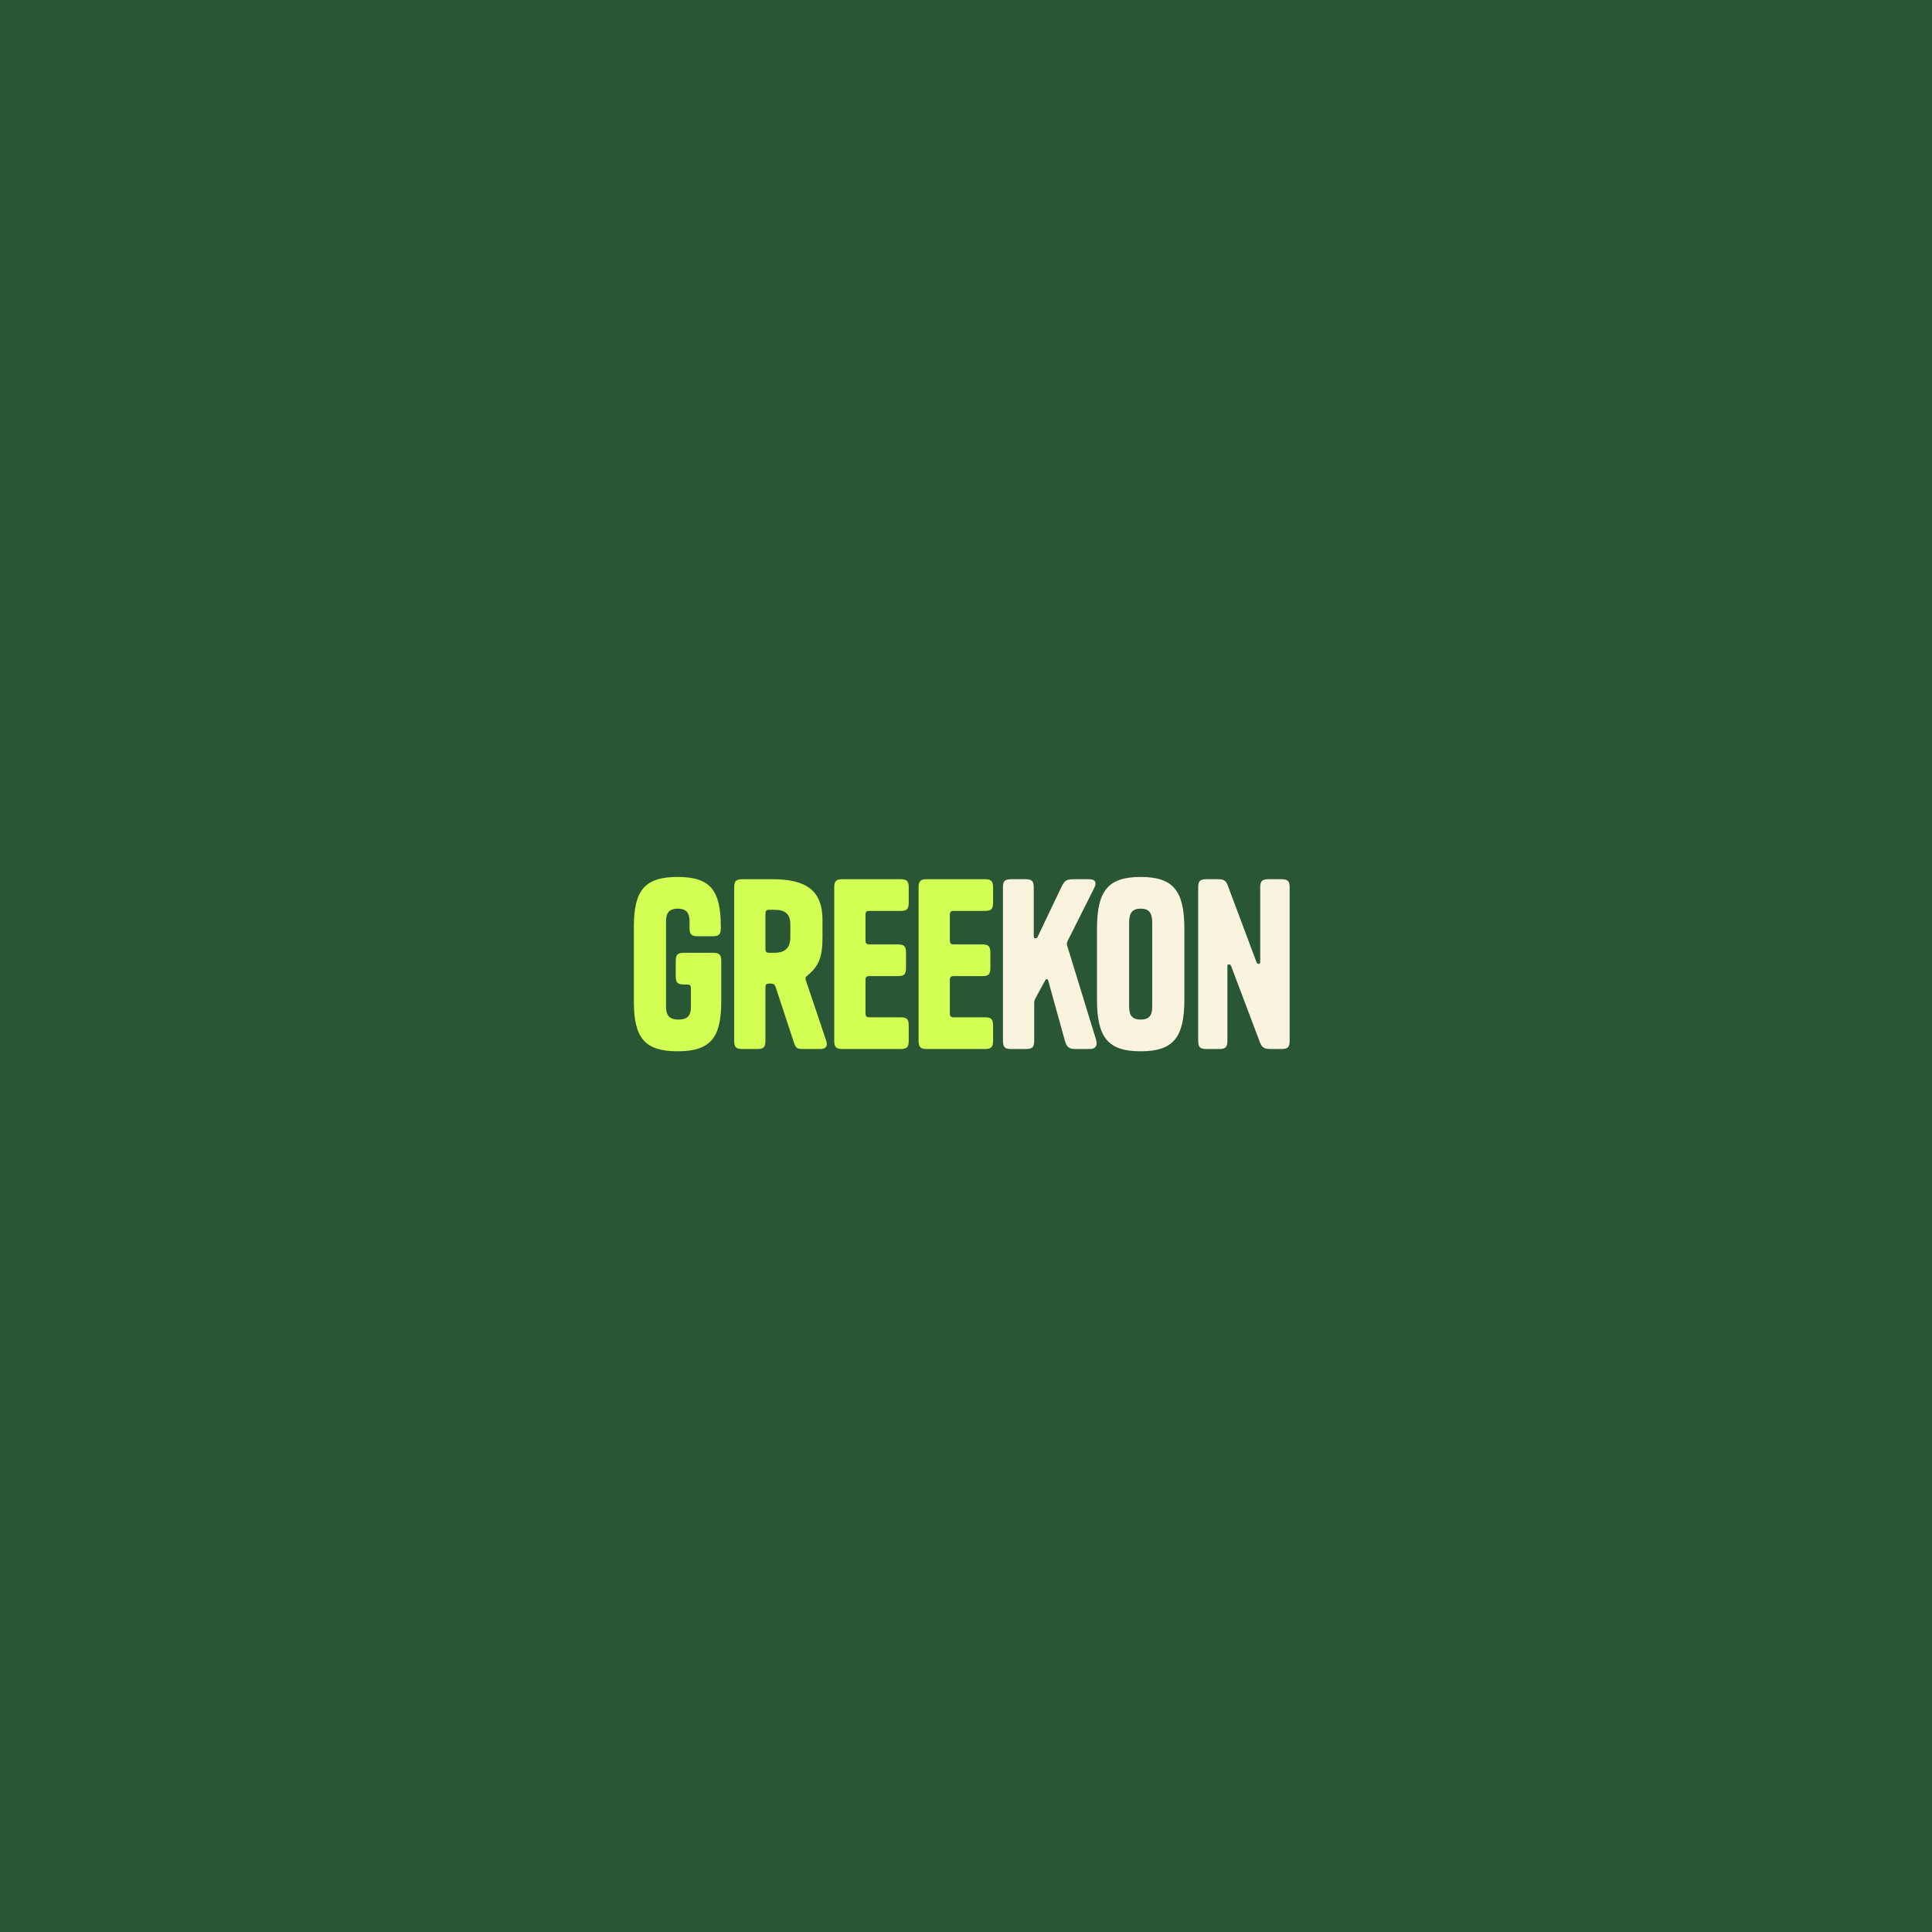 <svg width="256" height="256" viewBox="0 0 256 256" fill="none" xmlns="http://www.w3.org/2000/svg">
<rect width="256" height="256" fill="#295736"/>
<path d="M91.55 130.99C91.55 130.57 91.43 130.45 91.01 130.45H90.65C89.78 130.45 89.54 130.21 89.54 129.34V127.36C89.54 126.49 89.78 126.25 90.65 126.25H94.46C95.33 126.25 95.57 126.49 95.57 127.36V132.7C95.57 137.53 94.13 139.3 89.78 139.3C85.43 139.3 83.99 137.53 83.99 132.7V122.8C83.99 117.97 85.43 116.2 89.78 116.2C94.13 116.2 95.51 117.97 95.51 122.8V122.95C95.51 123.82 95.27 124.06 94.4 124.06H92.48C91.61 124.06 91.37 123.82 91.37 122.95V122.08C91.37 120.88 90.86 120.4 89.81 120.4C88.76 120.4 88.25 120.88 88.25 122.08V133.42C88.25 134.62 88.79 135.1 89.9 135.1C91.04 135.1 91.55 134.62 91.55 133.42V130.99ZM105.204 138.16L102.804 130.87C102.654 130.45 102.534 130.33 102.084 130.33H101.964C101.544 130.33 101.424 130.45 101.424 130.87V137.89C101.424 138.76 101.184 139 100.314 139H98.394C97.524 139 97.284 138.76 97.284 137.89V117.61C97.284 116.74 97.524 116.5 98.394 116.5H102.354C106.914 116.5 108.984 118.06 108.984 121.9V124.06C108.984 126.88 108.534 127.96 106.944 129.31C106.764 129.43 106.734 129.49 106.734 129.64C106.734 129.73 106.764 129.82 106.824 130.03L109.464 137.86C109.734 138.64 109.434 139 108.654 139H106.464C105.624 139 105.444 138.88 105.204 138.16ZM101.424 121.09V125.71C101.424 126.13 101.544 126.25 101.964 126.25H102.594C104.004 126.25 104.724 125.62 104.724 124.18V122.53C104.724 121.12 104.064 120.55 102.594 120.55H101.964C101.544 120.55 101.424 120.67 101.424 121.09ZM114.681 121.24V124.6C114.681 124.99 114.801 125.14 115.221 125.14H118.941C119.811 125.14 120.051 125.38 120.051 126.25V128.23C120.051 129.1 119.811 129.34 119.001 129.34H115.221C114.801 129.34 114.681 129.46 114.681 129.88V134.26C114.681 134.65 114.801 134.8 115.221 134.8H119.301C120.171 134.8 120.411 135.04 120.411 135.91V137.89C120.411 138.76 120.171 139 119.301 139H111.651C110.781 139 110.541 138.76 110.541 137.89V117.61C110.541 116.74 110.781 116.5 111.651 116.5H119.301C120.171 116.5 120.411 116.74 120.411 117.61V119.59C120.411 120.46 120.171 120.7 119.301 120.7H115.221C114.801 120.7 114.681 120.82 114.681 121.24ZM125.859 121.24V124.6C125.859 124.99 125.979 125.14 126.399 125.14H130.119C130.989 125.14 131.229 125.38 131.229 126.25V128.23C131.229 129.1 130.989 129.34 130.179 129.34H126.399C125.979 129.34 125.859 129.46 125.859 129.88V134.26C125.859 134.65 125.979 134.8 126.399 134.8H130.479C131.349 134.8 131.589 135.04 131.589 135.91V137.89C131.589 138.76 131.349 139 130.479 139H122.829C121.959 139 121.719 138.76 121.719 137.89V117.61C121.719 116.74 121.959 116.5 122.829 116.5H130.479C131.349 116.5 131.589 116.74 131.589 117.61V119.59C131.589 120.46 131.349 120.7 130.479 120.7H126.399C125.979 120.7 125.859 120.82 125.859 121.24Z" fill="#D3FF55"/>
<path d="M138.896 129.94C138.836 129.7 138.626 129.67 138.506 129.88L137.216 132.25C137.066 132.55 137.036 132.67 137.036 133.03V137.89C137.036 138.76 136.796 139 135.926 139H134.006C133.136 139 132.896 138.76 132.896 137.89V117.61C132.896 116.74 133.136 116.5 134.006 116.5H135.866C136.736 116.5 136.976 116.74 136.976 117.61V124.03C136.976 124.27 137.066 124.33 137.216 124.33C137.336 124.33 137.426 124.3 137.516 124.09L140.606 117.61C141.086 116.62 141.296 116.5 142.436 116.5H144.296C145.166 116.5 145.346 116.95 144.986 117.67L141.506 124.6C141.326 124.93 141.326 125.08 141.446 125.44L145.226 137.74C145.466 138.55 145.196 139 144.386 139H142.556C141.656 139 141.356 138.76 141.116 137.95L138.896 129.94ZM156.935 132.4C156.935 137.47 155.495 139.3 151.145 139.3C146.795 139.3 145.355 137.47 145.355 132.4V123.1C145.355 118.06 146.795 116.2 151.145 116.2C155.495 116.2 156.935 118.06 156.935 123.1V132.4ZM149.615 133.42C149.615 134.62 150.095 135.1 151.145 135.1C152.195 135.1 152.675 134.62 152.675 133.42V122.23C152.675 120.91 152.195 120.4 151.145 120.4C150.095 120.4 149.615 120.91 149.615 122.23V133.42ZM166.986 127.39V117.61C166.986 116.74 167.226 116.5 168.096 116.5H169.776C170.646 116.5 170.886 116.74 170.886 117.61V137.89C170.886 138.76 170.646 139 169.776 139H168.396C167.466 139 167.196 138.79 166.896 137.98L163.146 128.05C163.056 127.84 162.966 127.78 162.846 127.78C162.696 127.78 162.636 127.84 162.636 128.11V137.89C162.636 138.76 162.396 139 161.526 139H159.876C159.006 139 158.766 138.76 158.766 137.89V117.61C158.766 116.74 159.006 116.5 159.876 116.5H161.226C162.096 116.5 162.396 116.59 162.666 117.28L166.476 127.45C166.566 127.66 166.656 127.72 166.776 127.72C166.926 127.72 166.986 127.66 166.986 127.39Z" fill="#FAF4DF"/>
</svg>

